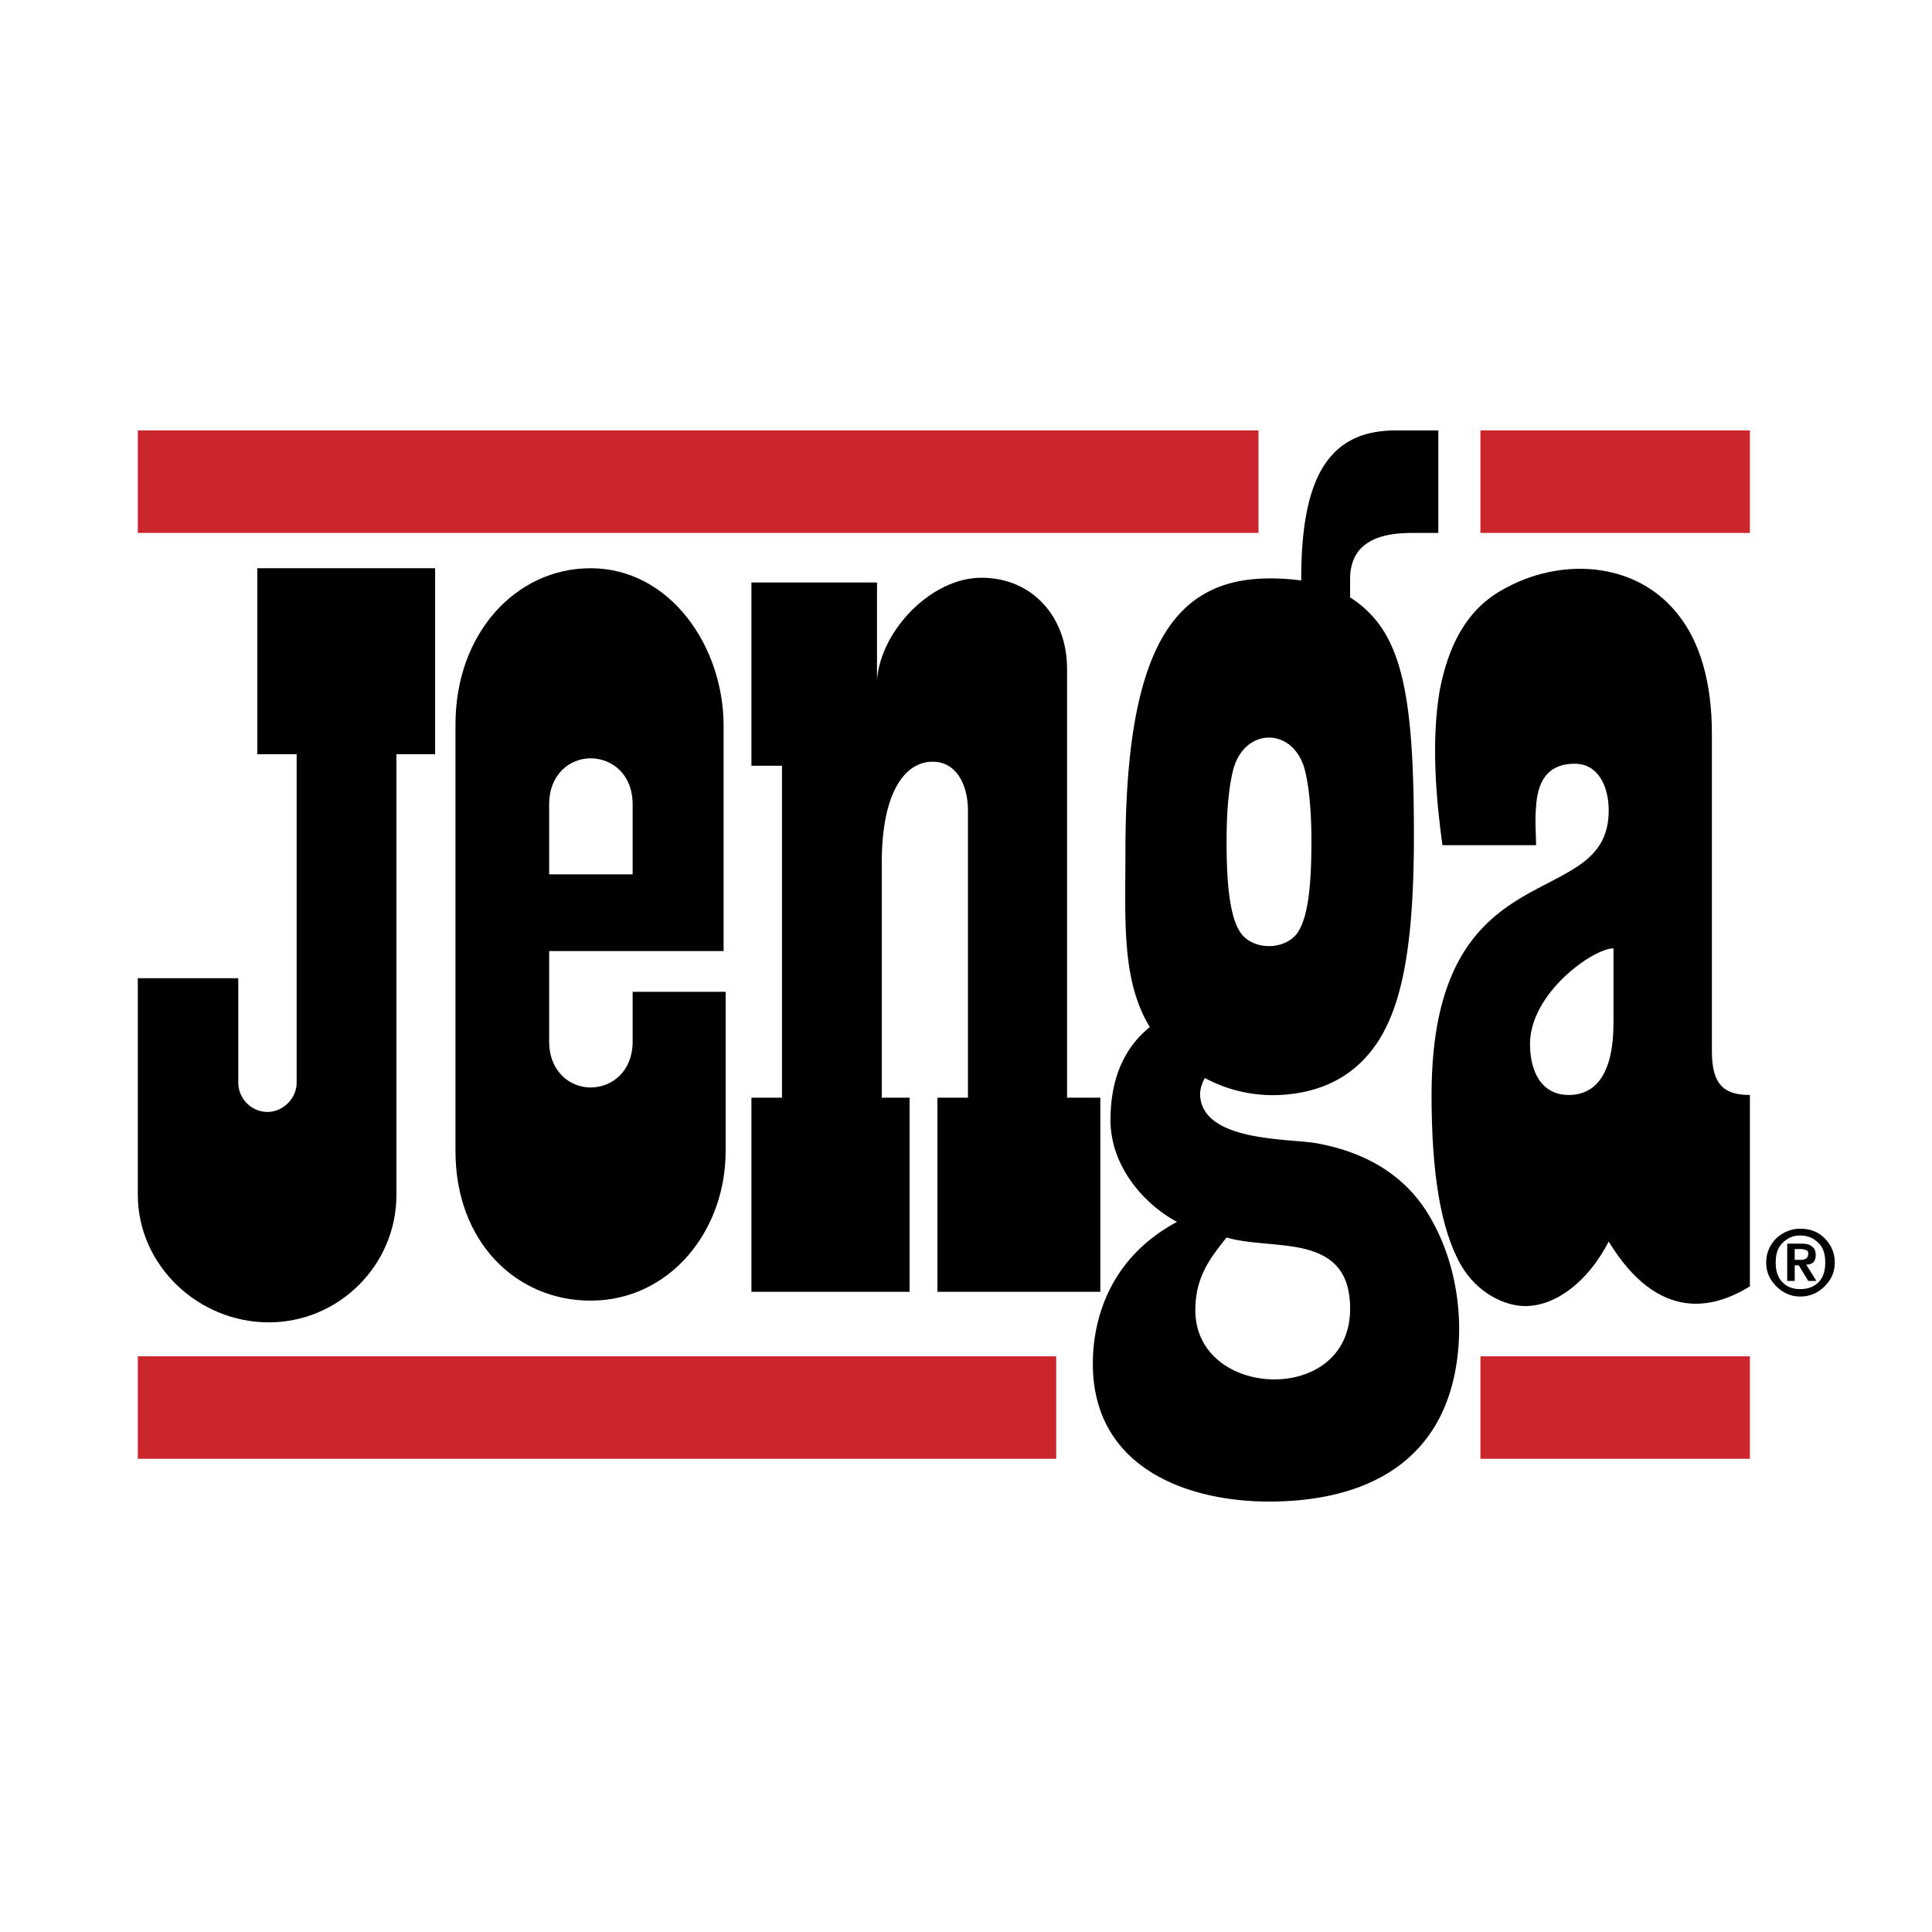 <svg xmlns="http://www.w3.org/2000/svg" width="2500" height="2500" viewBox="0 0 192.756 192.756"><g fill-rule="evenodd" clip-rule="evenodd"><path fill="#fff" fill-opacity="0" d="M0 0h192.756v192.756H0V0z"/><path d="M74.97 58.115h12.529v9.752c.338-4.876 5.35-10.226 10.429-10.226 5.08 0 8.533 3.928 8.533 9.074v42.801h3.318v19.368H93.526v-19.368h3.048V80.87c0-2.573-1.152-4.875-3.522-4.875-2.776 0-5.079 3.047-5.079 10.09v23.432h2.777v19.368H74.97v-19.368h3.047V76.4H74.97V58.115zM63.119 98.951h9.278v15.915c0 7.923-5.553 14.898-13.476 14.898-7.45 0-13.477-5.892-13.477-14.898V72.269c0-9.074 6.027-15.576 13.477-15.576 7.923 0 13.273 7.788 13.273 15.711v22.483H54.789v9.007c0 3.047 2.1 4.604 4.132 4.604 2.099 0 4.198-1.558 4.198-4.604v-4.943zm0-11.715V80.26c0-3.047-2.1-4.604-4.198-4.604-2.032 0-4.132 1.558-4.132 4.604v6.976h8.33zM39.552 75.249V119.2c0 7.043-5.756 12.732-12.732 12.732-7.043 0-13.07-5.689-13.07-12.732V97.597h10.023v10.43c0 1.558 1.287 2.912 2.912 2.912 1.557 0 2.912-1.354 2.912-2.912V75.249H25.67V56.693h17.743v18.556h-3.861z"/><path fill="#cc262d" d="M13.75 53.172h111.809V42.946H13.75v10.226zM147.703 53.172h26.885V42.946h-26.885v10.226zM147.703 145.544h26.885v-10.226h-26.885v10.226zM13.75 145.544h91.627v-10.226H13.75v10.226z"/><path d="M130.162 76.739c.406 1.558.678 3.86.678 7.247 0 4.74-.406 7.382-1.219 8.804-1.084 2.031-4.605 2.167-5.891.203-.881-1.354-1.355-3.996-1.355-9.007 0-3.386.271-5.688.678-7.247 1.15-4.198 5.959-4.198 7.109 0zm-7.787 46.728c2.303.677 5.418.542 7.855 1.151 2.643.678 4.471 2.167 4.471 5.96 0 4.875-3.861 7.11-7.721 7.043-3.861-.068-7.721-2.438-7.721-6.908.001-3.386 1.559-5.282 3.116-7.246zm-2.166-15.915c2.234 1.22 4.875 1.829 7.516 1.693 3.861-.203 7.586-1.693 10.023-5.756 2.303-3.86 3.318-9.956 3.318-20.114s-.609-15.982-2.641-19.775a10.635 10.635 0 0 0-3.725-3.995v-1.829c0-4.605 4.604-4.605 6.568-4.605h2.234V42.946h-4.266c-6.705 0-9.414 4.74-9.414 14.831v.135a23.366 23.366 0 0 0-3.115-.203c-9.48 0-14.424 6.772-14.424 27.292 0 6.907-.406 12.8 2.438 17.473-2.371 1.896-3.928 4.875-3.928 9.277 0 4.537 3.25 8.33 6.637 10.158-6.705 3.59-8.398 9.685-8.398 14.154 0 10.971 10.564 14.289 19.707 13.68 8.533-.542 15.441-4.538 16.66-14.29.609-4.74-.338-9.819-2.572-13.747-2.168-3.928-5.893-6.637-11.514-7.652-2.777-.475-11.377-.136-11.58-4.809.001-.542.136-1.083.476-1.693z"/><path d="M143.91 84.324c-.609-4.47-1.15-10.294-.27-15.441.812-4.266 2.572-7.991 6.23-10.022 5.621-3.251 13.271-2.98 17.539 2.438 2.168 2.708 3.387 6.704 3.387 11.918v31.694c0 3.386 1.285 4.334 3.791 4.334v19.098c-3.521 2.167-9.074 3.725-14.086-4.47-2.031 3.928-5.215 6.434-8.33 6.434-2.031 0-4.807-1.286-6.434-4.131-2.031-3.589-2.91-9.278-2.91-16.931 0-24.921 17.674-17.946 17.674-28.375 0-2.37-1.016-4.672-3.385-4.672-2.912 0-3.725 2.032-3.861 4.267-.135 1.354 0 2.776 0 3.86l-9.345-.001zm17.067 10.293c-2.031 0-8.33 4.47-8.33 9.549 0 2.642 1.084 5.079 3.859 5.079 2.912 0 4.471-2.438 4.471-7.178v-7.45zM177.229 123.534c.678-.609 1.49-.947 2.371-.947.949 0 1.762.271 2.438.947.678.678 1.018 1.49 1.018 2.438s-.34 1.693-1.018 2.37c-.676.678-1.488 1.016-2.438 1.016-.881 0-1.693-.338-2.371-1.016-.676-.677-1.016-1.422-1.016-2.37s.34-1.76 1.016-2.438zm.611 4.403c.473.474 1.016.677 1.76.677.746 0 1.355-.203 1.828-.677.475-.474.678-1.151.678-1.964 0-.88-.203-1.49-.678-1.964-.473-.475-1.082-.745-1.828-.745-.744 0-1.287.271-1.76.745-.475.474-.678 1.084-.678 1.964 0 .812.203 1.49.678 1.964zm1.219-.136v-1.558h.406l.947 1.558h.812l-1.016-1.625c.271 0 .475-.067.678-.203.203-.203.271-.474.271-.745 0-.406-.137-.745-.406-.881-.203-.203-.609-.271-1.018-.271h-1.422v3.725h.748zm.609-2.1c.203 0 .406-.067.541-.135.137-.136.203-.271.203-.542 0-.136-.066-.203-.135-.271-.135-.067-.271-.067-.475-.136h-.743v1.083h.609v.001z"/></g></svg>
